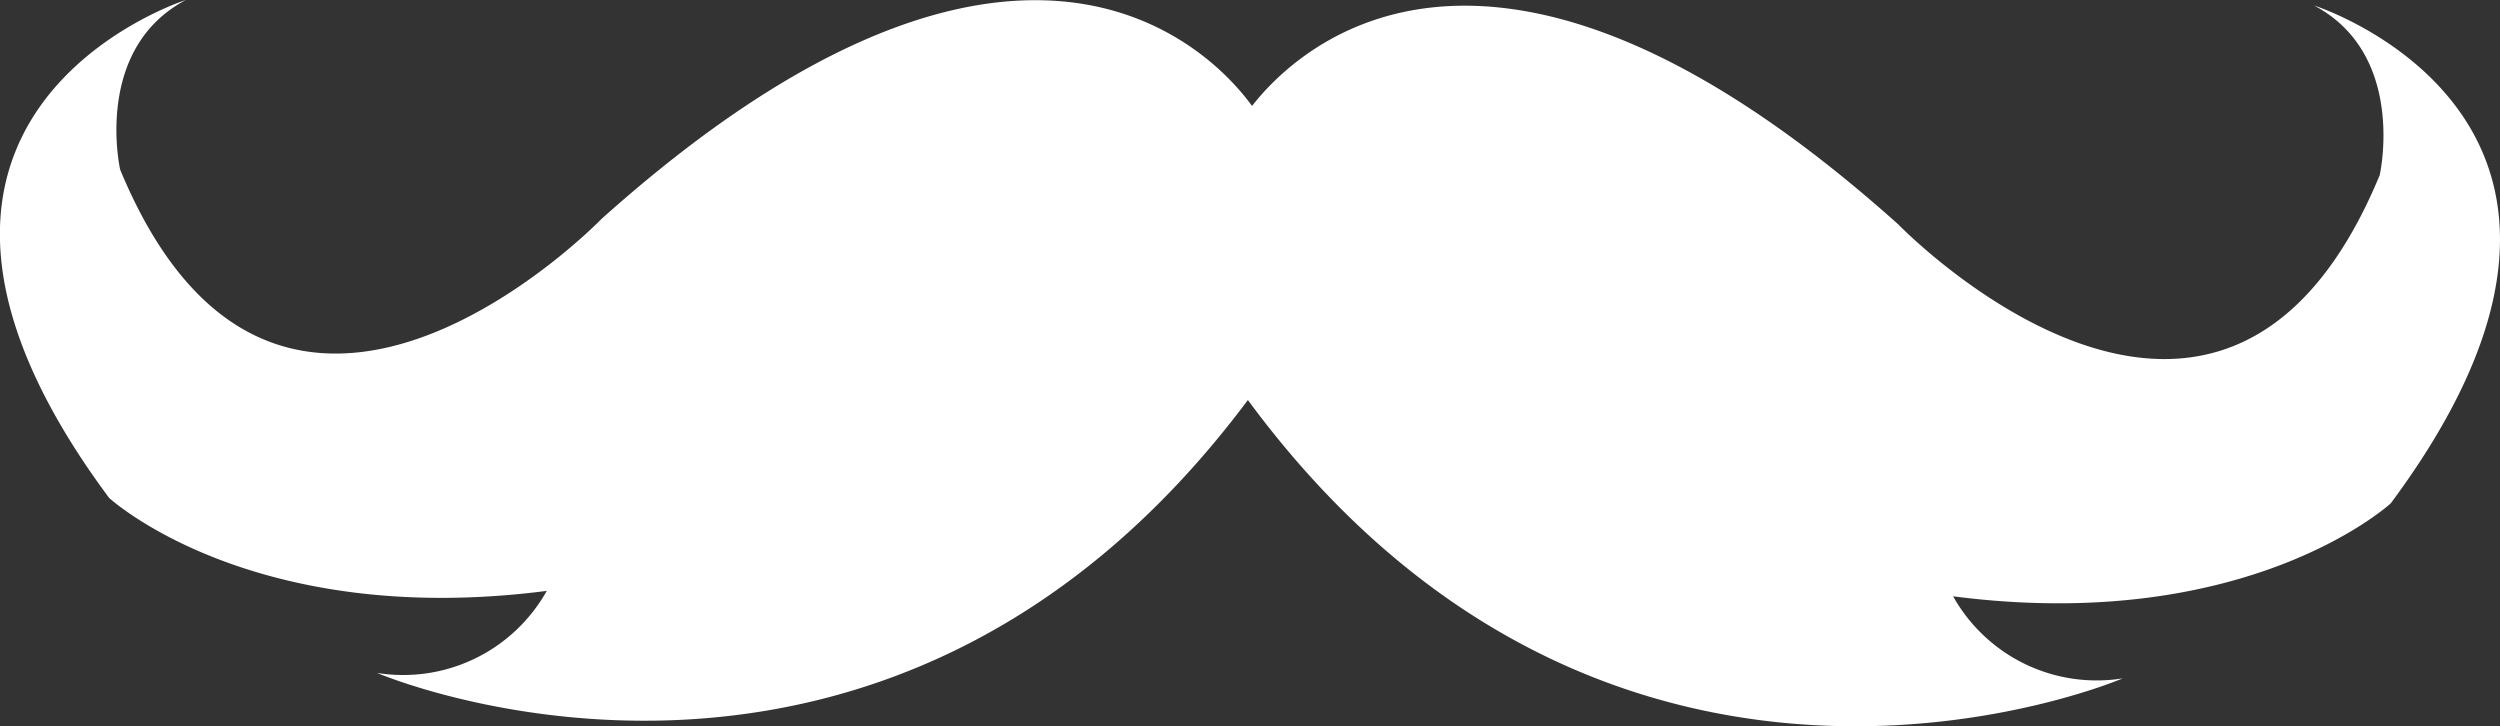 <svg id="Capa_1" data-name="Capa 1" xmlns="http://www.w3.org/2000/svg" viewBox="0 0 391.16 113.64"><rect x="0" y="0" width="391.16" height="113.64" fill="#333333" stroke="none"/><defs><style>.cls-1{fill:#fff;}</style></defs><title>restaurantes-icono-italiana</title><path class="cls-1" d="M374.07,78.75c44.51-59.92-12-77.89-12-77.89,14.55,7.7,10.27,26.54,10.27,26.54C347.53,87.31,297,35.1,297,35.1,233.19-22.06,202.84,7.67,195.9,16.58,190.42,9,160.22-24.93,94.13,34.24c0,0-50.5,52.21-75.33-7.7,0,0-4.28-18.83,10.27-26.54,0,0-56.5,18-12,77.9,0,0,22.26,20.54,68.48,14.55A25.75,25.75,0,0,1,59,105.29S138,139.2,195.25,62.59c57.35,77.76,136.88,43.55,136.88,43.55a25.75,25.75,0,0,1-26.54-12.84C351.81,99.29,374.07,78.75,374.07,78.75Z"/></svg>